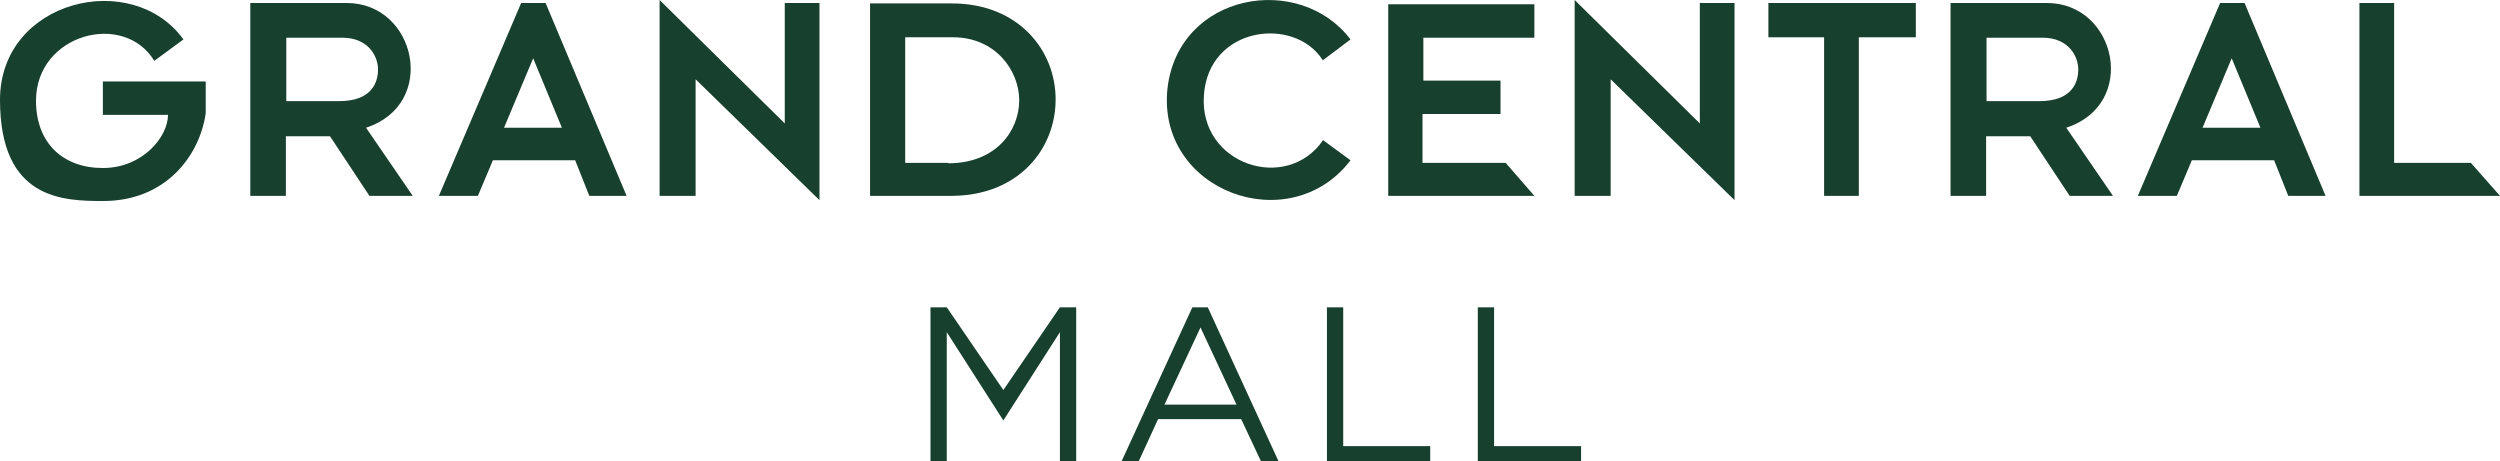 <?xml version="1.0" encoding="UTF-8"?>
<svg id="Layer_1" xmlns="http://www.w3.org/2000/svg" version="1.1" viewBox="0 0 583.3 107.6">
  <!-- Generator: Adobe Illustrator 29.8.2, SVG Export Plug-In . SVG Version: 2.1.1 Build 3)  -->
  <defs>
    <style>
      .st0 {
        fill: #18402e;
      }
    </style>
  </defs>
  <g>
    <path class="st0" d="M220.9,107.6h-3.8v-35.9h3.8l13.2,19.3,13.2-19.3h3.8v35.9h-3.8v-30.1l-13.2,20.6h0l-13.2-20.6v30.1Z"/>
    <path class="st0" d="M265.8,107.6h-4.1l16.5-35.9h3.6l16.5,35.9h-4.1l-4.6-9.8h-19.4l-4.5,9.8ZM280.1,76.4l-8.4,18h16.8l-8.4-18Z"/>
    <path class="st0" d="M333.7,107.6h-24.1v-35.9h3.8v32.4h20.3v3.4Z"/>
    <path class="st0" d="M368.9,107.6h-24.1v-35.9h3.8v32.4h20.3v3.4Z"/>
  </g>
  <g>
    <path class="st0" d="M36,14.2l6.8-5C30.8-7.4,0,0,0,23.3s14.7,23.6,24.1,23.6c14.6,0,22.5-10.6,23.9-20.5v-7.4h-24v7.8h15.2c0,5.1-5.9,12.4-15.2,12.4s-15.6-5.8-15.6-15.7c0-15.6,20.5-21,27.6-9.3Z"/>
    <path class="st0" d="M85.4,29.8c16.9-5.5,11.7-29.1-4.5-29.1h-22.5v45h8.3v-13.9h10.3l9.2,13.9h10.1l-10.9-15.9ZM66.8,23.6v-14.8h13.1c6,0,8.3,4.3,8.3,7.4s-1.5,7.4-9.1,7.4h-12.3Z"/>
    <path class="st0" d="M482.1,29.8c16.9-5.5,11.7-29.1-4.5-29.1h-22.5v45h8.3v-13.9h10.3l9.2,13.9h10.1l-10.9-15.9ZM463.5,23.6v-14.8h13.1c6,0,8.3,4.3,8.3,7.4s-1.5,7.4-9.1,7.4h-12.3Z"/>
    <path class="st0" d="M127.3.7h-5.7l-19.2,45h9.1l3.5-8.3h19.2l3.3,8.3h8.7L127.3.7ZM117.6,29.8l6.8-16.2,6.7,16.2h-13.5Z"/>
    <path class="st0" d="M523.7.7h-5.7l-19.2,45h9.1l3.5-8.3h19.2l3.3,8.3h8.7L523.7.7ZM513.9,29.8l6.8-16.2,6.7,16.2h-13.5Z"/>
    <polygon class="st0" points="153.9 0 153.9 45.7 162.3 45.7 162.3 18.5 191.2 46.7 191.2 .7 183.1 .7 183.1 28.8 153.9 0"/>
    <polygon class="st0" points="367.4 0 367.4 45.7 375.8 45.7 375.8 18.5 404.7 46.7 404.7 .7 396.6 .7 396.6 28.8 367.4 0"/>
    <path class="st0" d="M222.1.8h-19.1v44.9h18.9c15.7,0,24.4-10.9,24.4-22.5S237.5.8,222.1.8ZM221.3,38h-10.1V8.7h11.2c9.8,0,15.4,7.7,15.4,14.7s-5.3,14.7-16.6,14.7Z"/>
    <path class="st0" d="M308.6,14.1l6.5-4.9c-11.9-15.7-40.1-10.9-42.7,11.4-2.6,24,28.5,35.4,42.7,16.8l-6.4-4.7c-8.5,12.4-29,5.7-27.8-10.5,1.1-16.1,21.1-18.5,27.7-8.2Z"/>
    <polygon class="st0" points="323.9 1 323.9 45.7 358 45.7 351.3 38 331.9 38 331.9 26.6 350.1 26.6 350.1 18.8 332.1 18.8 332.1 8.8 358 8.8 358 1 323.9 1"/>
    <polygon class="st0" points="412.6 .7 412.6 8.7 425.6 8.7 425.6 45.7 433.7 45.7 433.7 8.7 447 8.7 447 .7 412.6 .7"/>
    <polygon class="st0" points="550.5 .7 558.6 .7 558.6 38 576.5 38 583.3 45.7 550.5 45.7 550.5 .7"/>
  </g>
</svg>